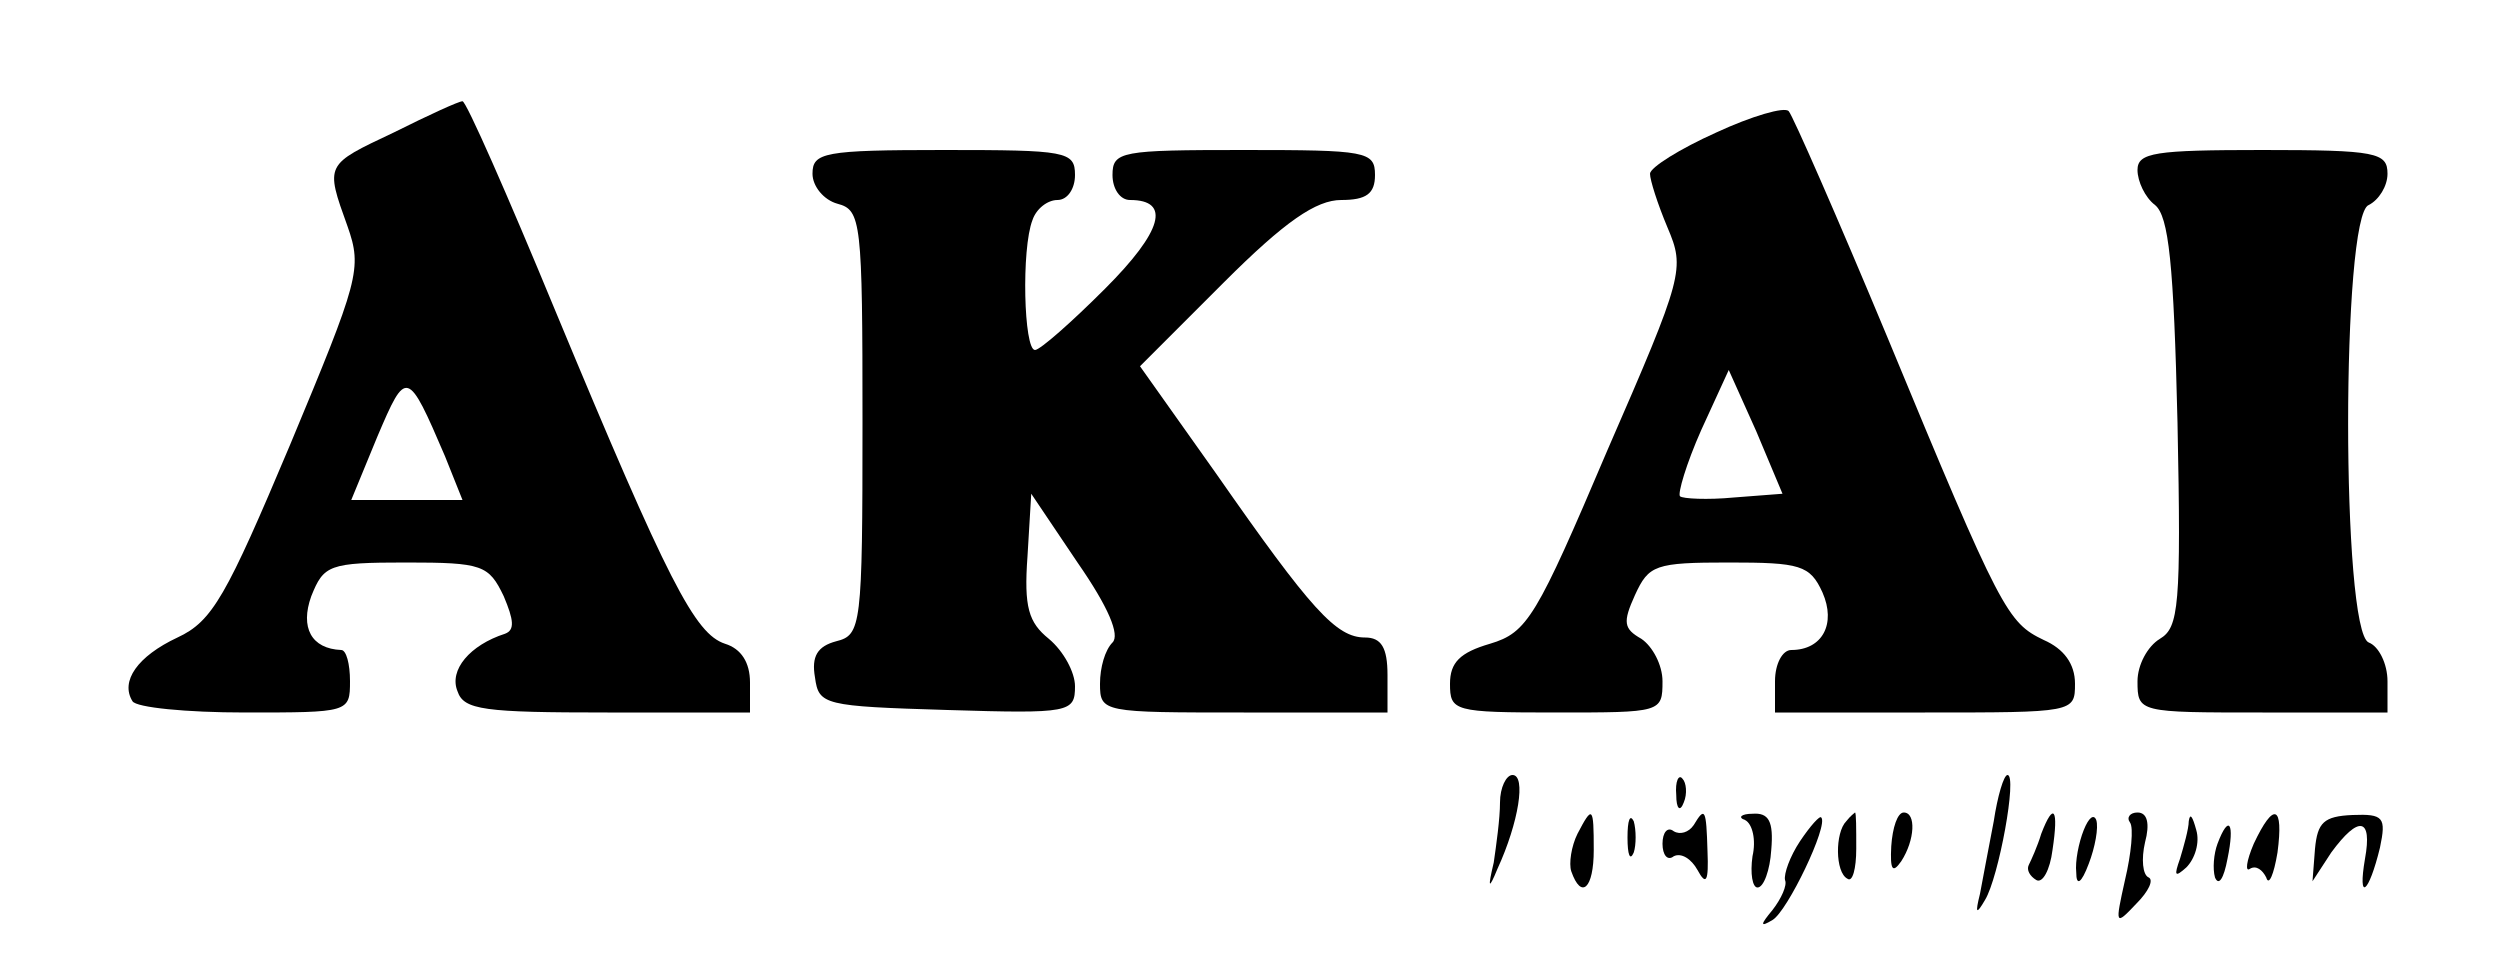 <?xml version="1.0" standalone="no"?>
<!DOCTYPE svg PUBLIC "-//W3C//DTD SVG 20010904//EN"
 "http://www.w3.org/TR/2001/REC-SVG-20010904/DTD/svg10.dtd">
<svg version="1.0" xmlns="http://www.w3.org/2000/svg"
 width="200pt" height="77pt" viewBox="0 0 200 77"
 preserveAspectRatio="xMidYMid meet">

<g transform="translate(0,77) scale(0.1,-0.1)"
fill="#000000" stroke="none">
<path d="M315 664 c-55 -26 -55 -25 -37 -75 12 -34 9 -43 -46 -175 -51 -121
-62 -141 -90 -154 -32 -15 -46 -35 -36 -51 3 -5 43 -9 90 -9 83 0 84 0 84 25
0 14 -3 25 -7 25 -24 1 -33 18 -24 43 10 25 14 27 76 27 61 0 66 -2 78 -27 8
-19 9 -27 1 -30 -28 -9 -45 -29 -38 -46 5 -15 21 -17 120 -17 l114 0 0 24 c0
16 -7 27 -20 31 -24 8 -45 48 -136 267 -38 92 -71 167 -74 167 -3 0 -27 -11
-55 -25z m41 -259 l14 -35 -44 0 -45 0 21 51 c23 54 24 54 54 -16z"/>
<path d="M1373 664 c-29 -13 -53 -28 -53 -33 0 -5 6 -24 14 -43 14 -33 13 -38
-48 -178 -57 -134 -64 -146 -94 -155 -24 -7 -32 -15 -32 -32 0 -22 3 -23 85
-23 84 0 85 0 85 25 0 13 -8 28 -17 34 -14 8 -15 13 -5 35 11 24 16 26 75 26
57 0 65 -2 75 -24 11 -25 0 -46 -25 -46 -7 0 -13 -11 -13 -25 l0 -25 120 0
c119 0 120 0 120 23 0 16 -9 28 -25 35 -29 14 -34 22 -125 242 -40 96 -76 178
-79 181 -3 4 -30 -4 -58 -17z m14 -292 c-21 -2 -41 -1 -43 1 -2 2 5 26 17 53
l22 48 22 -49 21 -50 -39 -3z"/>
<path d="M650 631 c0 -10 9 -21 20 -24 19 -5 20 -14 20 -175 0 -163 -1 -170
-21 -175 -15 -4 -20 -12 -17 -29 3 -22 7 -23 106 -26 98 -3 102 -2 102 19 0
11 -9 28 -21 38 -16 13 -20 25 -17 66 l3 50 37 -55 c25 -36 34 -58 28 -64 -6
-6 -10 -20 -10 -33 0 -23 2 -23 115 -23 l115 0 0 30 c0 22 -5 30 -18 30 -23 0
-43 22 -119 131 l-61 86 67 67 c49 49 74 66 94 66 20 0 27 5 27 20 0 19 -7 20
-105 20 -98 0 -105 -1 -105 -20 0 -11 6 -20 14 -20 33 0 26 -25 -20 -71 -27
-27 -52 -49 -56 -49 -9 0 -11 81 -2 104 3 9 12 16 20 16 8 0 14 9 14 20 0 19
-7 20 -105 20 -96 0 -105 -2 -105 -19z"/>
<path d="M1710 634 c0 -9 6 -22 14 -28 11 -9 15 -47 18 -174 3 -147 1 -164
-14 -173 -10 -6 -18 -21 -18 -34 0 -25 1 -25 100 -25 l100 0 0 25 c0 14 -7 28
-15 31 -22 9 -22 342 0 350 8 4 15 15 15 25 0 17 -9 19 -100 19 -86 0 -100 -2
-100 -16z"/>
<path d="M1200 128 c0 -13 -3 -34 -5 -48 -5 -21 -4 -22 3 -5 17 37 23 75 12
75 -5 0 -10 -10 -10 -22z"/>
<path d="M1341 134 c0 -11 3 -14 6 -6 3 7 2 16 -1 19 -3 4 -6 -2 -5 -13z"/>
<path d="M1595 113 c-4 -21 -9 -47 -11 -58 -4 -16 -3 -17 4 -5 11 18 26 100
18 100 -3 0 -8 -17 -11 -37z"/>
<path d="M1262 103 c-5 -10 -7 -24 -5 -30 8 -23 18 -14 18 17 0 35 -1 36 -13
13z"/>
<path d="M1302 100 c0 -14 2 -19 5 -12 2 6 2 18 0 25 -3 6 -5 1 -5 -13z"/>
<path d="M1355 110 c-4 -6 -11 -8 -16 -5 -5 4 -9 -1 -9 -10 0 -9 4 -14 9 -10
6 3 14 -2 19 -11 7 -13 9 -9 8 15 -1 34 -2 36 -11 21z"/>
<path d="M1396 114 c6 -3 9 -16 6 -29 -2 -14 0 -25 4 -25 5 0 10 14 11 30 2
23 -2 30 -15 29 -9 0 -12 -3 -6 -5z"/>
<path d="M1440 97 c-8 -12 -13 -26 -12 -31 2 -4 -3 -15 -10 -24 -10 -12 -10
-14 0 -8 12 7 45 76 39 82 -1 2 -9 -7 -17 -19z"/>
<path d="M1477 113 c-9 -9 -9 -41 1 -46 4 -3 7 8 7 24 0 16 0 29 -1 29 0 0 -4
-3 -7 -7z"/>
<path d="M1513 93 c-1 -19 1 -22 8 -12 11 17 12 39 2 39 -5 0 -9 -12 -10 -27z"/>
<path d="M1633 103 c-3 -10 -8 -21 -10 -25 -2 -4 1 -9 6 -12 5 -3 11 8 13 24
5 33 1 39 -9 13z"/>
<path d="M1667 106 c-4 -10 -7 -25 -6 -34 0 -11 4 -9 10 7 5 13 8 29 6 35 -2
5 -6 2 -10 -8z"/>
<path d="M1704 112 c3 -4 1 -25 -4 -46 -8 -36 -8 -37 9 -19 10 10 14 19 10 21
-5 2 -6 15 -3 28 4 15 2 24 -6 24 -6 0 -9 -4 -6 -8z"/>
<path d="M1751 113 c0 -6 -4 -20 -7 -30 -5 -14 -4 -15 5 -7 7 7 11 20 8 30 -3
11 -5 14 -6 7z"/>
<path d="M1803 95 c-6 -14 -7 -23 -3 -20 5 3 10 -1 13 -7 2 -7 6 2 9 20 5 38
-3 41 -19 7z"/>
<path d="M1852 91 l-2 -26 15 23 c22 30 33 28 27 -5 -6 -35 3 -28 12 9 5 24 3
27 -22 26 -23 -1 -28 -6 -30 -27z"/>
<path d="M1774 95 c-3 -8 -4 -20 -2 -27 3 -7 7 -1 10 15 6 29 1 36 -8 12z"/>
</g>
</svg>
